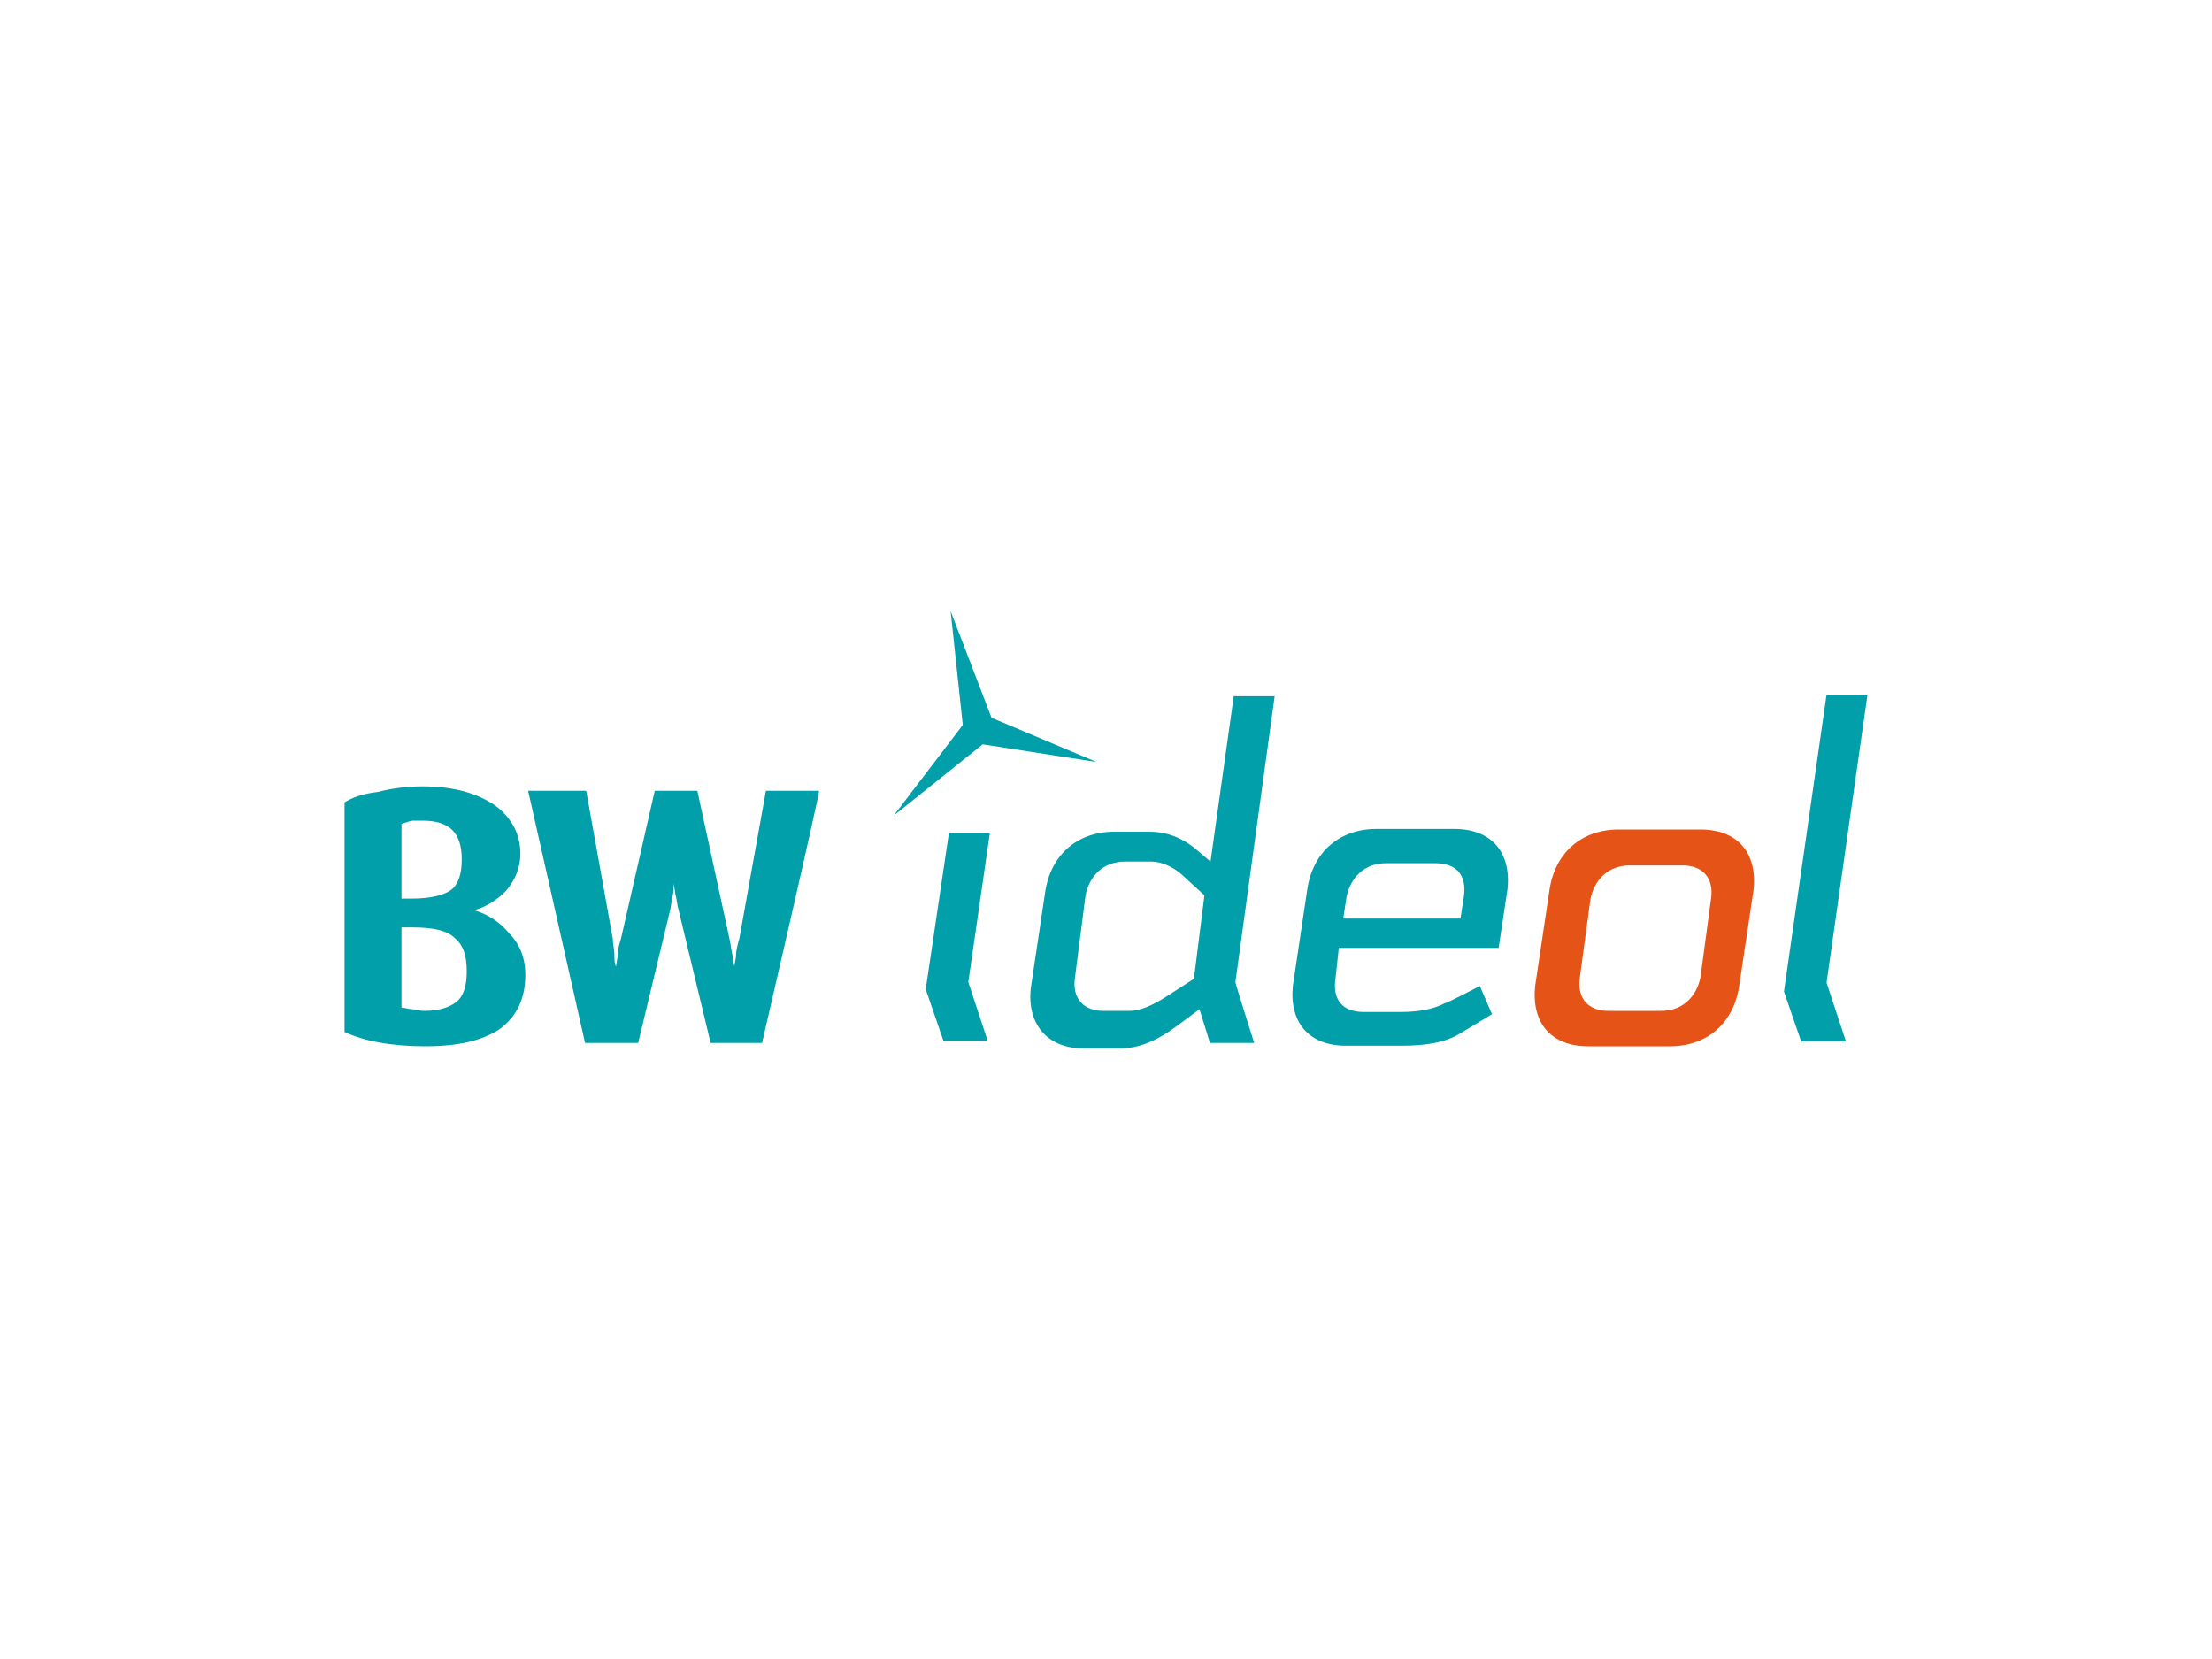 <?xml version="1.0" encoding="utf-8"?>
<!-- Generator: Adobe Illustrator 25.2.1, SVG Export Plug-In . SVG Version: 6.00 Build 0)  -->
<svg version="1.1" id="Calque_1" xmlns="http://www.w3.org/2000/svg" xmlns:xlink="http://www.w3.org/1999/xlink" x="0px" y="0px"
	 viewBox="0 0 400 300" style="enable-background:new 0 0 400 300;" xml:space="preserve">
<style type="text/css">
	.st0{fill:#009FAA;}
	.st1{fill:#E65317;}
</style>
<g>
	<path class="st0" d="M179,150.6l-3.9,27l3.5,10.6h-8l-3.2-9.3l4.2-28.3C171.6,150.6,179,150.6,179,150.6z M226.8,188.6h-8l-1.9-6.1
		l-3.9,2.9c-3.9,2.9-7.1,4.2-10.6,4.2H196c-6.7,0-10.3-4.5-9.6-10.9l2.6-17.4c1-6.7,5.8-10.9,12.5-10.9h6.4c2.9,0,5.8,1,8.4,3.2
		l2.6,2.2l4.2-29.9h7.4l-7.1,51.7C223.3,177.6,226.8,188.6,226.8,188.6z M215.9,177l1.9-15.1l-3.5-3.2c-1.9-1.9-4.2-2.9-6.1-2.9
		h-4.8c-3.9,0-6.4,2.6-7.1,6.1l-1.9,14.8c-0.6,3.9,1.6,6.1,5.1,6.1h4.8c1.9,0,4.2-1,7.1-2.9L215.9,177z M267.6,178.3l2.2,5.1
		l-5.8,3.5c-2.6,1.6-6.1,2.2-10.6,2.2h-10c-6.7,0-10.3-4.2-9.6-10.9l2.6-17.4c1-6.7,5.8-10.9,12.5-10.9h14.1
		c6.7,0,10.3,4.2,9.6,10.9l-1.6,10.6h-28.9l-0.6,5.5c-0.6,3.9,1.3,6.1,5.1,6.1h6.7c3.5,0,6.1-0.6,8-1.6
		C261.5,181.5,267.6,178.3,267.6,178.3z M250.6,156.1c-3.9,0-6.4,2.6-7.1,6.1l-0.6,3.9h21.2l0.6-3.9c0.6-3.9-1.3-6.1-5.1-6.1H250.6z
		"/>
	<path class="st1" d="M287.2,189.2c-6.7,0-10.3-4.2-9.6-10.9l2.6-17.4c1-6.7,5.8-10.9,12.5-10.9h14.8c6.7,0,10.3,4.2,9.6,10.9
		l-2.6,17.4c-1,6.7-5.8,10.9-12.5,10.9H287.2z M300.4,182.8c3.9,0,6.4-2.6,7.1-6.1l1.9-14.1c0.6-3.9-1.6-6.1-5.1-6.1h-9.6
		c-3.9,0-6.4,2.6-7.1,6.1l-1.9,14.1c-0.6,3.9,1.6,6.1,5.1,6.1H300.4z"/>
	<path class="st0" d="M325.8,188.6l-3.2-9.3l7.7-53.7h7.4l-7.4,52.1l3.5,10.6h-8V188.6z M179.3,129.8l-7.4-19.3l2.2,20.6l-12.5,16.4
		l16.1-12.9l20.6,3.2L179.3,129.8z M76.8,189.2c-6.1,0-11.2-1-14.5-2.6v-41.5c1.6-1,3.5-1.6,6.1-1.9c2.2-0.6,5.1-1,8-1
		c5.8,0,10,1.3,13.2,3.5c2.9,2.2,4.5,5.1,4.5,8.7c0,2.6-1,4.8-2.6,6.7c-1.6,1.6-3.5,2.9-5.8,3.5c2.2,0.6,4.5,1.9,6.4,4.2
		c1.9,1.9,2.9,4.5,2.9,7.4c0,4.5-1.6,7.7-4.8,10C87,188.2,82.9,189.2,76.8,189.2z M76.4,148.4h-1.6c-0.6,0-1.3,0.3-2.2,0.6v13.5h1.9
		c3.2,0,5.8-0.6,7.1-1.6s1.9-2.9,1.9-5.5C83.5,150.6,81.3,148.4,76.4,148.4z M74.5,167.7h-1.9v14.5c0.6,0,1.3,0.3,1.9,0.3
		s1.3,0.3,2.2,0.3c2.6,0,4.5-0.6,5.8-1.6c1.3-1,1.9-2.9,1.9-5.5c0-2.9-0.6-4.8-2.2-6.1C80.9,168.3,78.4,167.7,74.5,167.7z
		 M137.8,188.6h-9.3l-5.8-24.1c-0.3-1-0.3-1.9-0.6-2.9c0-0.6-0.3-1.6-0.3-1.9v1.3c0,0.3-0.3,1.6-0.6,3.5l-5.8,24.1h-9.6l-10.3-45.6
		H106l4.8,26.7c0,1,0.3,1.9,0.3,2.9s0,1.6,0.3,2.2c0-0.6,0.3-1.3,0.3-2.2s0.3-1.9,0.6-2.9l6.1-26.7h7.7l5.8,26.7
		c0.3,1.3,0.3,2.2,0.6,3.2c0,1,0.3,1.6,0.3,1.9c0-0.6,0.3-1.3,0.3-2.2c0-0.6,0.3-1.9,0.6-2.9l4.8-26.7h9.6
		C148.4,142.9,137.8,188.6,137.8,188.6z"/>
</g>
</svg>
